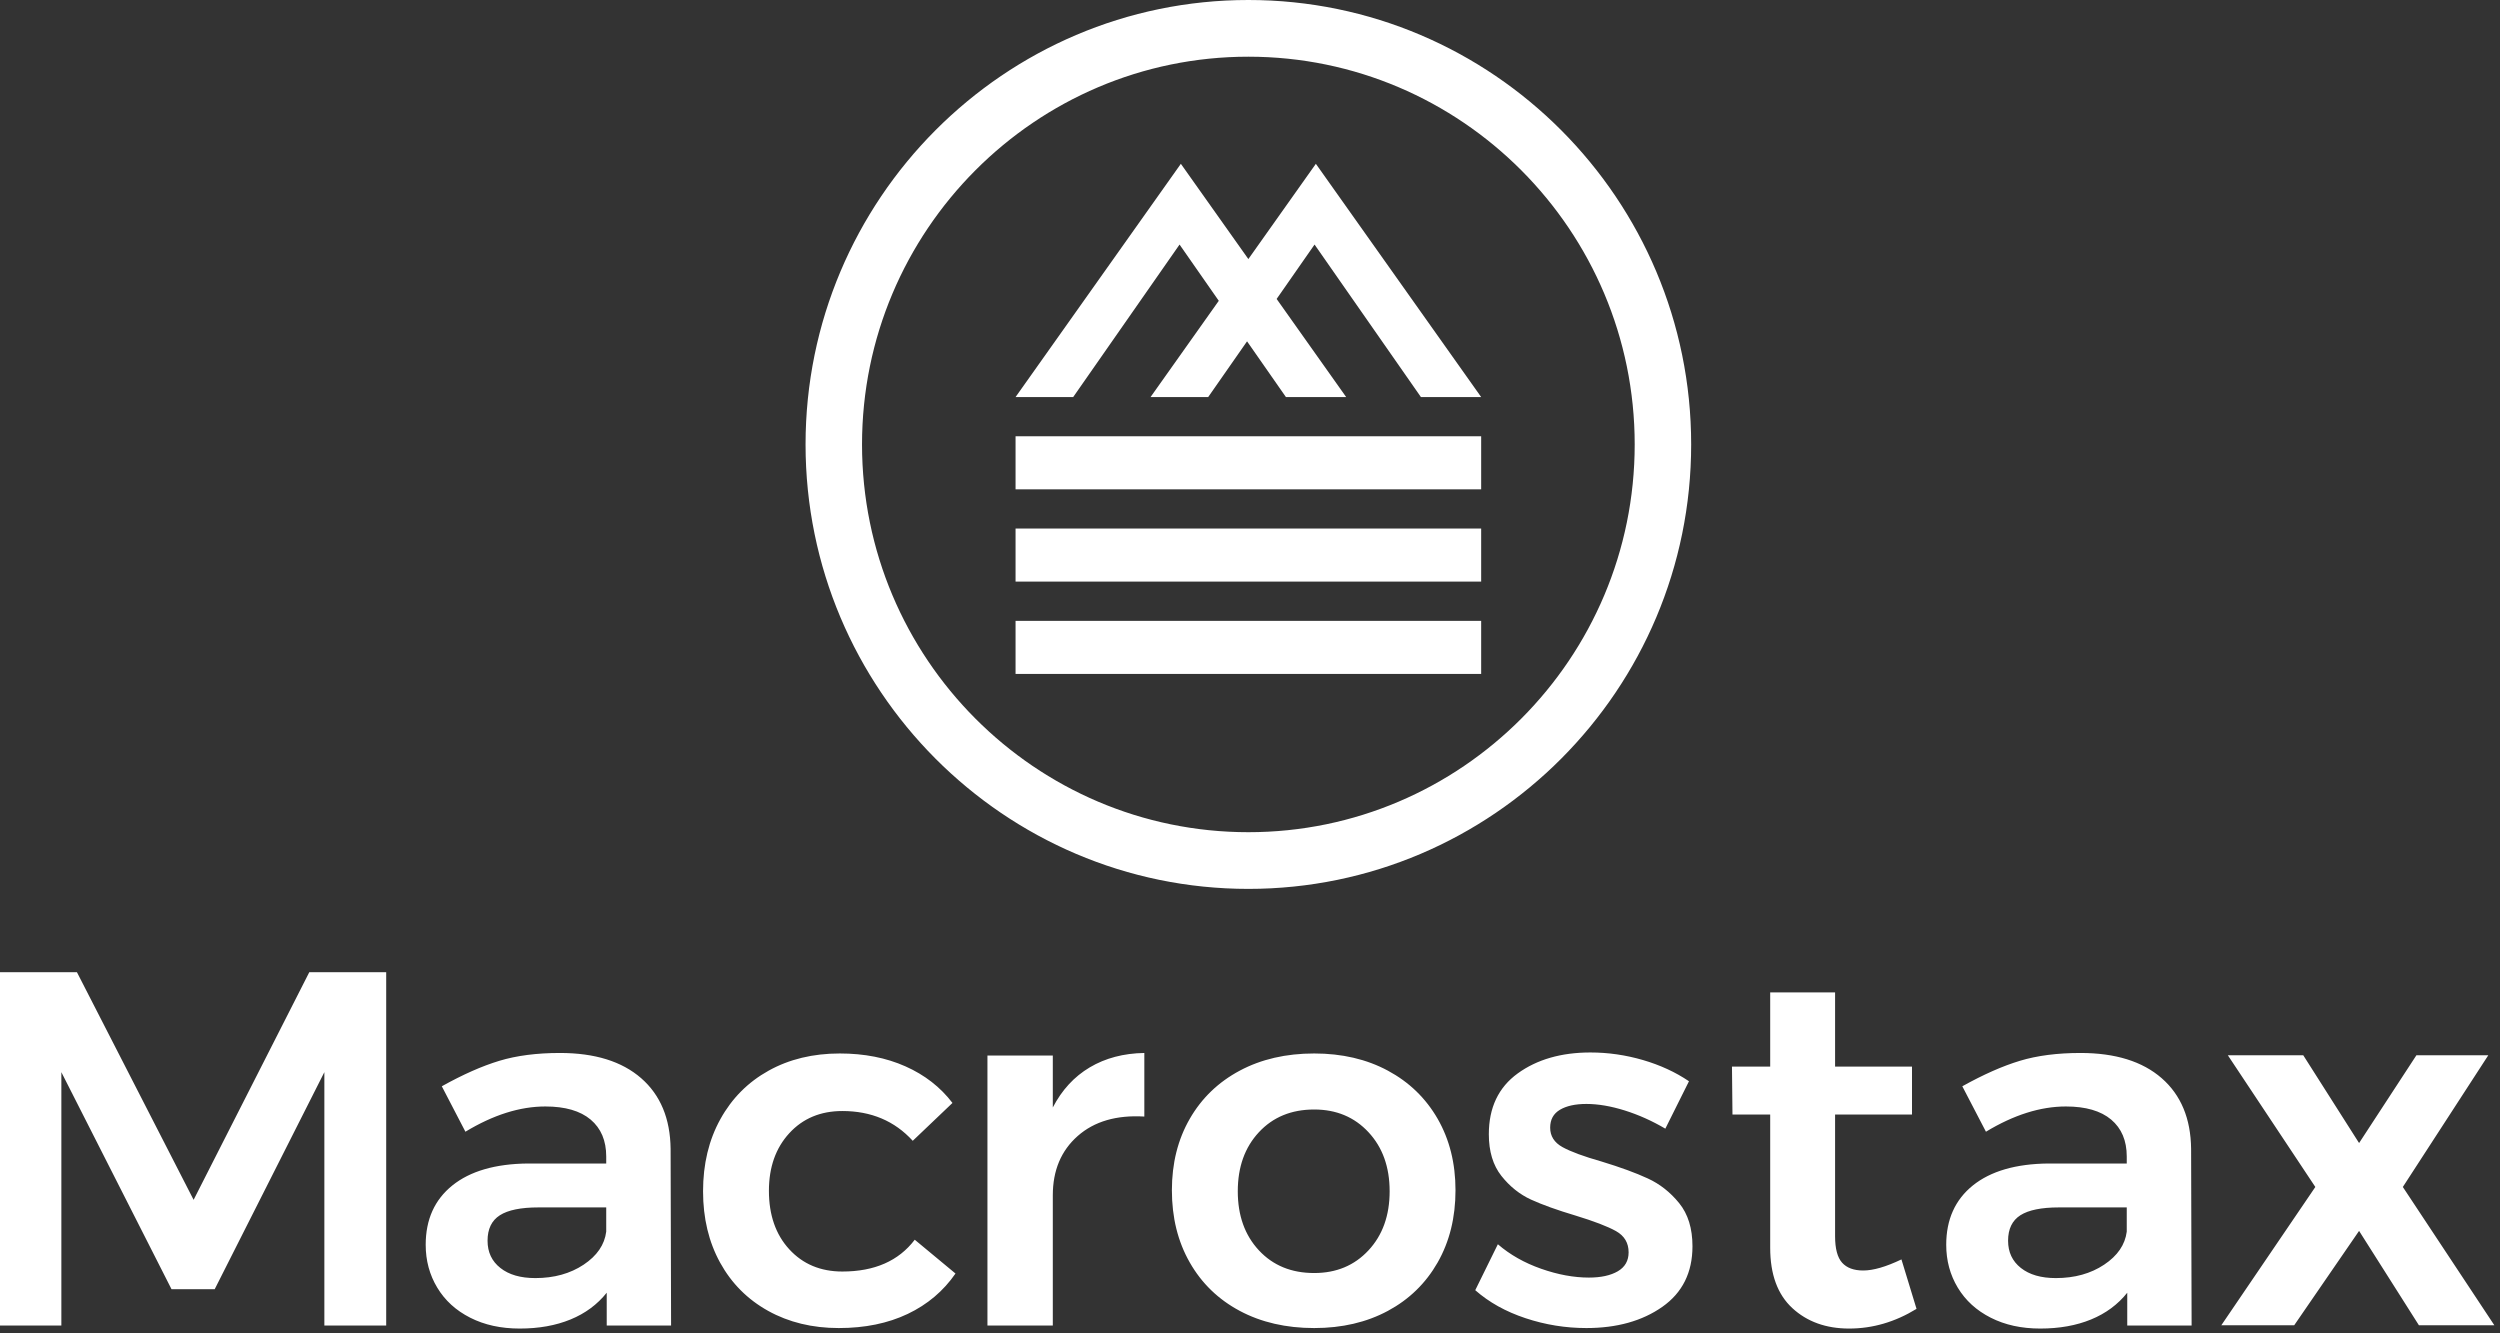 <?xml version="1.0" encoding="UTF-8"?>
<svg width="90px" height="48px" viewBox="0 0 90 48" version="1.1" xmlns="http://www.w3.org/2000/svg" xmlns:xlink="http://www.w3.org/1999/xlink">
    <rect x="0" y="0" width="90" height="48" fill="#333333" stroke="none"/>
    <!-- Generator: Sketch 52.5 (67469) - http://www.bohemiancoding.com/sketch -->
    <title>Logo</title>
    <desc>Created with Sketch.</desc>
    <g id="Mockups" stroke="none" stroke-width="1" fill="none" fill-rule="evenodd">
        <g id="Mobile" transform="translate(-143, -6297)" fill="#ffffff">
            <g id="Footer" transform="translate(0, 6254)">
                <g id="Branding" transform="translate(70, 43)">
                    <g id="Logo" transform="translate(73, 0)">
                        <path d="M0,35 L2.77,35 L6.97,43.194 L11.134,35 L13.903,35 L13.903,47.719 L11.677,47.719 L11.677,38.598 L7.73,46.41 L6.174,46.41 L2.209,38.598 L2.209,47.719 L0,47.719 L0,35 Z M21.01,45.529 C21.492,45.208 21.764,44.812 21.824,44.339 L21.824,43.467 L19.38,43.467 C18.753,43.467 18.291,43.561 17.996,43.749 C17.7,43.937 17.552,44.243 17.552,44.666 C17.552,45.078 17.706,45.405 18.014,45.647 C18.321,45.89 18.74,46.011 19.272,46.011 C19.947,46.011 20.527,45.85 21.01,45.529 Z M21.842,47.719 L21.842,46.538 C21.504,46.962 21.07,47.283 20.539,47.501 C20.008,47.719 19.398,47.828 18.711,47.828 C18.034,47.828 17.44,47.698 16.927,47.437 C16.414,47.177 16.019,46.817 15.742,46.356 C15.464,45.896 15.325,45.381 15.325,44.812 C15.325,43.903 15.645,43.192 16.285,42.676 C16.924,42.162 17.829,41.898 19,41.886 L21.824,41.886 L21.824,41.632 C21.824,41.063 21.637,40.621 21.263,40.305 C20.889,39.991 20.346,39.833 19.634,39.833 C18.716,39.833 17.757,40.136 16.755,40.742 L15.905,39.106 C16.665,38.682 17.355,38.377 17.977,38.189 C18.599,38.001 19.326,37.907 20.159,37.907 C21.414,37.907 22.388,38.21 23.082,38.815 C23.776,39.421 24.129,40.269 24.142,41.359 L24.159,47.719 L21.842,47.719 Z M30.324,39.997 C29.54,39.997 28.903,40.263 28.414,40.796 C27.925,41.329 27.681,42.02 27.681,42.868 C27.681,43.74 27.925,44.442 28.414,44.975 C28.903,45.508 29.54,45.775 30.324,45.775 C31.483,45.775 32.352,45.393 32.931,44.63 L34.398,45.847 C33.963,46.477 33.39,46.962 32.678,47.301 C31.966,47.64 31.139,47.81 30.197,47.81 C29.244,47.81 28.396,47.604 27.654,47.192 C26.912,46.78 26.335,46.201 25.925,45.457 C25.515,44.712 25.31,43.855 25.31,42.886 C25.31,41.905 25.518,41.039 25.935,40.287 C26.35,39.536 26.93,38.955 27.672,38.543 C28.414,38.131 29.268,37.925 30.234,37.925 C31.114,37.925 31.902,38.08 32.596,38.389 C33.29,38.697 33.855,39.137 34.289,39.706 L32.859,41.069 C32.207,40.354 31.362,39.997 30.324,39.997 Z M39.232,38.425 C39.793,38.092 40.447,37.919 41.196,37.907 L41.196,40.196 C40.194,40.136 39.395,40.369 38.797,40.896 C38.2,41.423 37.901,42.135 37.901,43.031 L37.901,47.719 L35.548,47.719 L35.548,37.998 L37.901,37.998 L37.901,39.869 C38.227,39.24 38.671,38.758 39.232,38.425 Z M45.32,40.76 C44.813,41.305 44.56,42.013 44.56,42.886 C44.56,43.758 44.813,44.467 45.32,45.012 C45.827,45.557 46.49,45.829 47.311,45.829 C48.108,45.829 48.76,45.557 49.266,45.012 C49.773,44.467 50.027,43.758 50.027,42.886 C50.027,42.013 49.773,41.305 49.266,40.76 C48.76,40.215 48.108,39.942 47.311,39.942 C46.49,39.942 45.827,40.215 45.32,40.76 Z M49.963,38.543 C50.73,38.955 51.327,39.533 51.756,40.278 C52.184,41.023 52.398,41.88 52.398,42.849 C52.398,43.831 52.184,44.697 51.756,45.448 C51.327,46.199 50.73,46.78 49.963,47.192 C49.197,47.604 48.313,47.81 47.311,47.81 C46.298,47.81 45.404,47.604 44.632,47.192 C43.86,46.78 43.259,46.199 42.831,45.448 C42.402,44.697 42.188,43.831 42.188,42.849 C42.188,41.88 42.402,41.023 42.831,40.278 C43.259,39.533 43.86,38.955 44.632,38.543 C45.404,38.131 46.298,37.925 47.311,37.925 C48.313,37.925 49.197,38.131 49.963,38.543 Z M58.495,39.978 C57.994,39.821 57.532,39.742 57.11,39.742 C56.711,39.742 56.394,39.812 56.159,39.951 C55.924,40.09 55.806,40.305 55.806,40.596 C55.806,40.899 55.954,41.132 56.25,41.296 C56.545,41.459 57.013,41.632 57.653,41.814 C58.329,42.02 58.884,42.222 59.318,42.423 C59.753,42.622 60.13,42.919 60.45,43.313 C60.769,43.706 60.929,44.224 60.929,44.866 C60.929,45.811 60.567,46.538 59.843,47.047 C59.119,47.555 58.208,47.81 57.11,47.81 C56.361,47.81 55.631,47.692 54.919,47.455 C54.207,47.219 53.604,46.883 53.109,46.447 L53.923,44.793 C54.358,45.169 54.877,45.463 55.48,45.675 C56.084,45.887 56.657,45.993 57.2,45.993 C57.635,45.993 57.981,45.917 58.241,45.766 C58.501,45.614 58.63,45.387 58.63,45.084 C58.63,44.745 58.479,44.491 58.178,44.321 C57.876,44.152 57.387,43.964 56.711,43.758 C56.06,43.564 55.529,43.373 55.118,43.186 C54.708,42.998 54.352,42.713 54.05,42.332 C53.748,41.95 53.598,41.45 53.598,40.833 C53.598,39.875 53.944,39.146 54.638,38.643 C55.332,38.141 56.204,37.889 57.254,37.889 C57.894,37.889 58.524,37.98 59.146,38.161 C59.768,38.343 60.32,38.598 60.803,38.925 L59.952,40.632 C59.481,40.354 58.995,40.136 58.495,39.978 Z M68.995,47.119 C68.223,47.592 67.414,47.828 66.569,47.828 C65.737,47.828 65.055,47.582 64.524,47.092 C63.993,46.601 63.727,45.878 63.727,44.921 L63.727,40.124 L62.369,40.124 L62.351,38.398 L63.727,38.398 L63.727,35.727 L66.063,35.727 L66.063,38.398 L68.832,38.398 L68.832,40.124 L66.063,40.124 L66.063,44.503 C66.063,44.951 66.147,45.269 66.316,45.457 C66.485,45.645 66.738,45.738 67.076,45.738 C67.438,45.738 67.897,45.605 68.452,45.339 L68.995,47.119 Z M75.748,45.529 C76.231,45.208 76.502,44.812 76.563,44.339 L76.563,43.467 L74.119,43.467 C73.491,43.467 73.03,43.561 72.734,43.749 C72.439,43.937 72.291,44.243 72.291,44.666 C72.291,45.078 72.445,45.405 72.752,45.647 C73.06,45.89 73.479,46.011 74.01,46.011 C74.686,46.011 75.266,45.85 75.748,45.529 Z M76.581,47.719 L76.581,46.538 C76.243,46.962 75.809,47.283 75.278,47.501 C74.747,47.719 74.137,47.828 73.449,47.828 C72.773,47.828 72.179,47.698 71.666,47.437 C71.153,47.177 70.758,46.817 70.48,46.356 C70.203,45.896 70.064,45.381 70.064,44.812 C70.064,43.903 70.384,43.192 71.023,42.676 C71.663,42.162 72.568,41.898 73.739,41.886 L76.563,41.886 L76.563,41.632 C76.563,41.063 76.376,40.621 76.002,40.305 C75.627,39.991 75.085,39.833 74.373,39.833 C73.455,39.833 72.496,40.136 71.494,40.742 L70.643,39.106 C71.404,38.682 72.094,38.377 72.716,38.189 C73.338,38.001 74.065,37.907 74.898,37.907 C76.153,37.907 77.127,38.21 77.821,38.815 C78.515,39.421 78.868,40.269 78.88,41.359 L78.898,47.719 L76.581,47.719 Z M80.202,37.989 L82.917,37.989 L84.927,41.15 L86.991,37.989 L89.579,37.989 L86.502,42.731 L89.797,47.71 L87.081,47.71 L84.927,44.312 L82.591,47.71 L79.967,47.71 L83.352,42.731 L80.202,37.989 Z"></path>
                        <path d="M44.941,9.326 L47.371,5.897 L53.322,14.294 L51.153,14.294 L47.324,8.804 L45.959,10.762 L48.462,14.294 L46.293,14.294 L44.894,12.288 L43.495,14.294 L41.42,14.294 L43.876,10.829 L42.464,8.804 L38.635,14.294 L36.56,14.294 L42.511,5.897 L44.941,9.326 Z M36.56,17.616 L36.56,15.706 L53.322,15.706 L53.322,17.616 L36.56,17.616 Z M36.56,24.261 L36.56,22.351 L53.322,22.351 L53.322,24.261 L36.56,24.261 Z M36.56,20.938 L36.56,19.028 L53.322,19.028 L53.322,20.938 L36.56,20.938 Z M44.941,29.959 C52.61,29.959 58.849,23.697 58.849,16 C58.849,8.303 52.61,2.041 44.941,2.041 C37.272,2.041 31.033,8.303 31.033,16 C31.033,23.697 37.272,29.959 44.941,29.959 Z M44.941,0 C53.731,0 60.882,7.178 60.882,16 C60.882,24.822 53.731,32 44.941,32 C36.151,32 29,24.822 29,16 C29,7.178 36.151,0 44.941,0 Z" id="Combined-Shape"></path>
                    </g>
                </g>
            </g>
        </g>
    </g>
</svg>